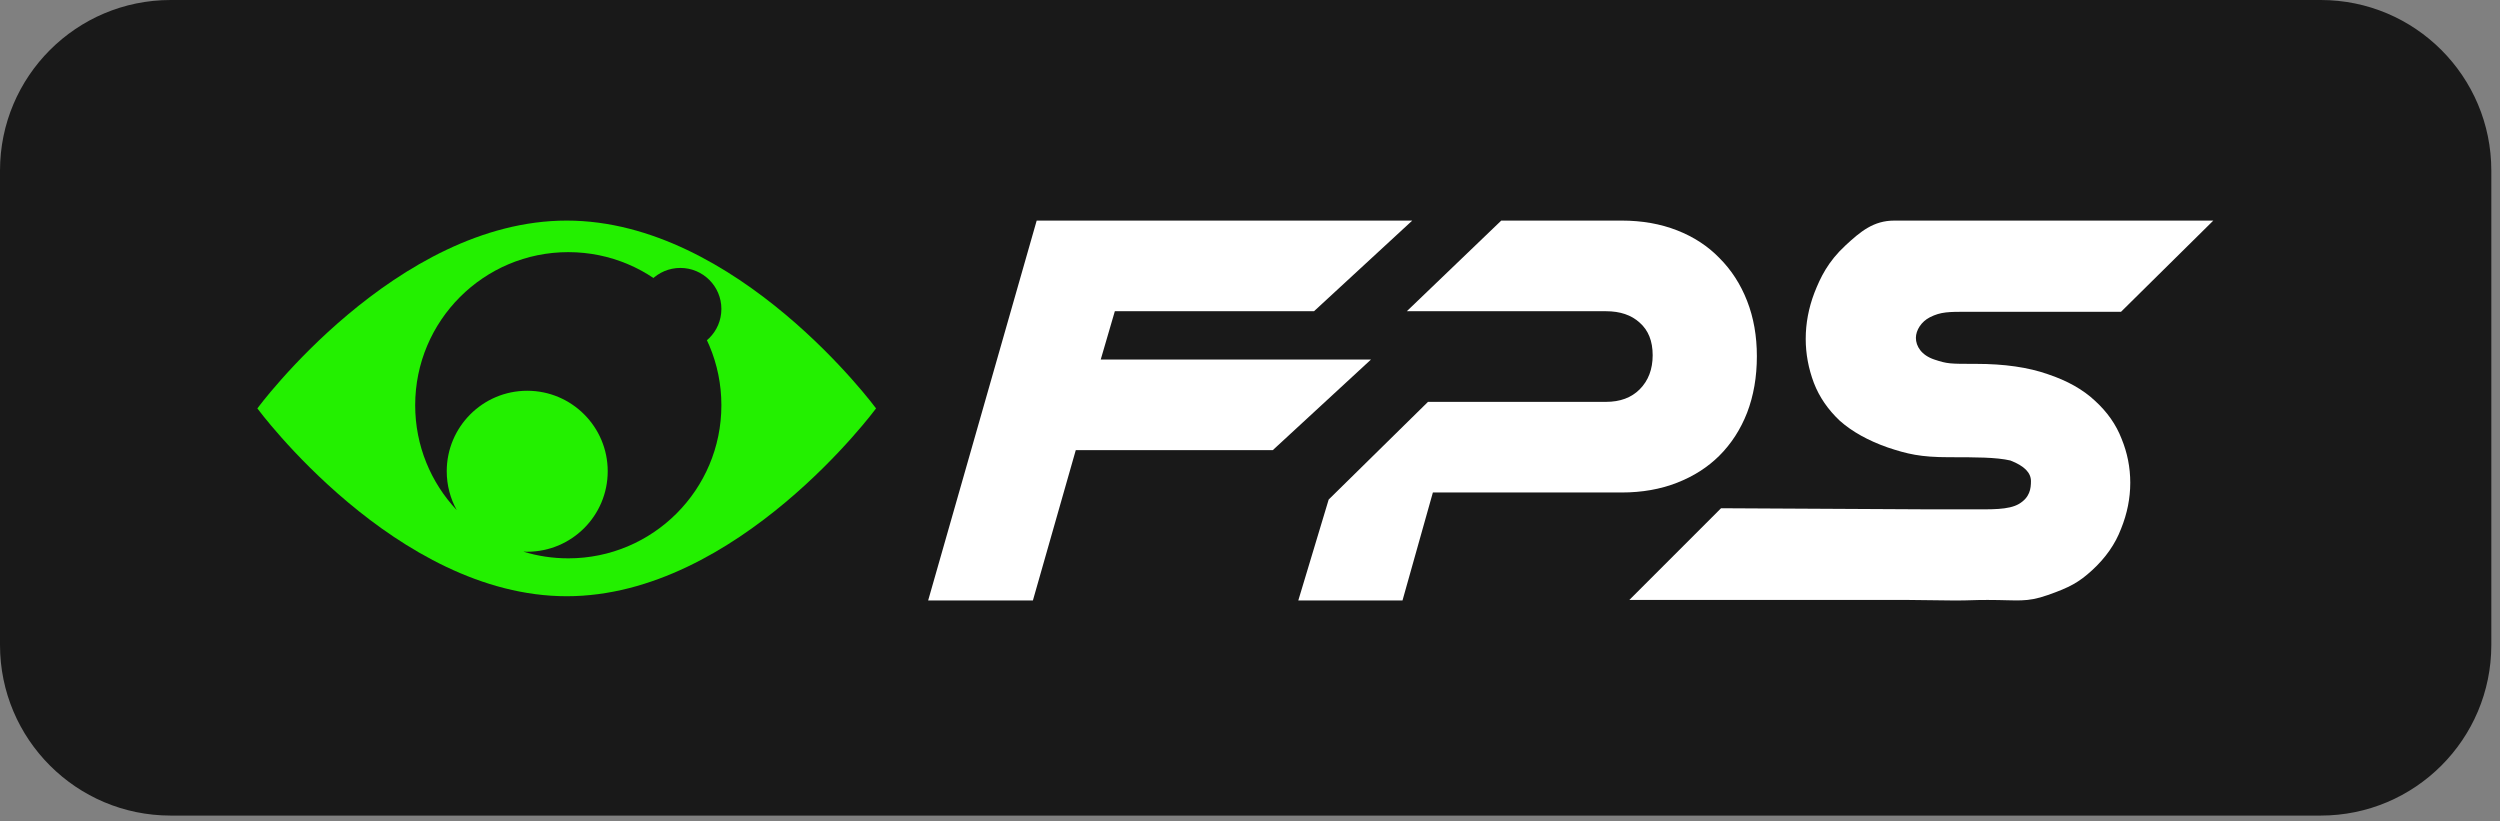 <svg fill="none" height="67" viewBox="0 0 204 67" width="204" xmlns="http://www.w3.org/2000/svg"><rect x="0" y="0" width="204" height="67" fill="#808080" stroke="none"/><path d="m0 13.923c0-7.689 6.233-13.923 13.923-13.923h175.447c7.689 0 13.922 6.233 13.922 13.923v38.705c0 7.689-6.233 13.923-13.922 13.923h-175.447c-7.689 0-13.923-6.234-13.923-13.923z" fill="#191919"/><path d="m71.486 33.326s-11.302 15.326-25.243 15.326c-13.941 0-25.243-15.326-25.243-15.326s11.302-15.326 25.243-15.326c13.941 0 25.243 15.326 25.243 15.326z" fill="#23f000"/><path d="m46.372 45.561c6.899 0 12.493-5.593 12.493-12.493s-5.593-12.493-12.493-12.493-12.493 5.593-12.493 12.493c0 3.311 1.288 6.321 3.39 8.557-.519-.94-.815-2.021-.815-3.171 0-3.627 2.941-6.568 6.568-6.568 3.627 0 6.568 2.941 6.568 6.568 0 3.628-2.941 6.568-6.568 6.568-.106 0-.211-.003-.316-.007 1.159.355 2.389.546 3.664.546z" fill="#191919"/><circle cx="55.516" cy="25.212" fill="#191919" r="3.349"/><g fill="#fff"><path d="m84.284 49 3.499-12.267h16.075l8.016-7.396h-22.054l1.151-3.941h16.253l8.016-7.396h-30.646l-8.857 31z"/><path d="m116.923 40.187-2.48 8.813h-8.503l2.48-8.237 8.104-7.971h14.526c1.151 0 2.067-.34 2.746-1.019.708-.709 1.062-1.639 1.062-2.79 0-1.151-.354-2.037-1.062-2.657-.679-.62-1.595-.93-2.746-.93h-16.253l7.706-7.396h9.831c1.653 0 3.159.266 4.517.797 1.358.531 2.51 1.284 3.455 2.259.974.974 1.727 2.14 2.258 3.499.532 1.358.797 2.864.797 4.517 0 1.683-.265 3.218-.797 4.606-.531 1.358-1.284 2.524-2.258 3.499-.945.945-2.097 1.683-3.455 2.214-1.358.531-2.864.797-4.517.797z"/><path d="m167.098 30.533c-1.594-.561-3.542-.841-5.845-.841-2.156 0-2.347-0-3.41-.354s-1.506-1.092-1.506-1.771c0-.62.443-1.329 1.151-1.683.886-.443 1.506-.443 3.1-.443h4.075 8.414l7.529-7.44h-8.946-2.923-3.277-4.34-6.554c-1.683 0-2.746.886-3.986 2.037-1.417 1.316-2.023 2.583-2.524 3.853-.473 1.24-.709 2.495-.709 3.764 0 1.21.221 2.406.664 3.587.443 1.151 1.152 2.185 2.126 3.1 1.004.886 2.303 1.609 3.897 2.17 1.594.531 2.672.797 5.004.797h.001c2.155 0 3.852 0 5.004.266 1.151.443 1.683 1.004 1.683 1.683 0 .62-.089 1.329-.975 1.86-.856.502-2.303.443-3.897.443h-3.72c-1.063 0-15.588-.089-16.696-.089l-7.484 7.484h22.763c1.24 0 2.569.044 3.809.044s1.417-.044 2.657-.044c2.539 0 3.144.221 4.915-.399 1.772-.62 2.539-1.033 3.632-2.037 1.092-1.004 1.875-2.126 2.347-3.366.502-1.24.753-2.495.753-3.764 0-1.24-.236-2.436-.709-3.587-.443-1.151-1.166-2.185-2.17-3.1-.974-.915-2.258-1.639-3.853-2.17z"/></g></svg>